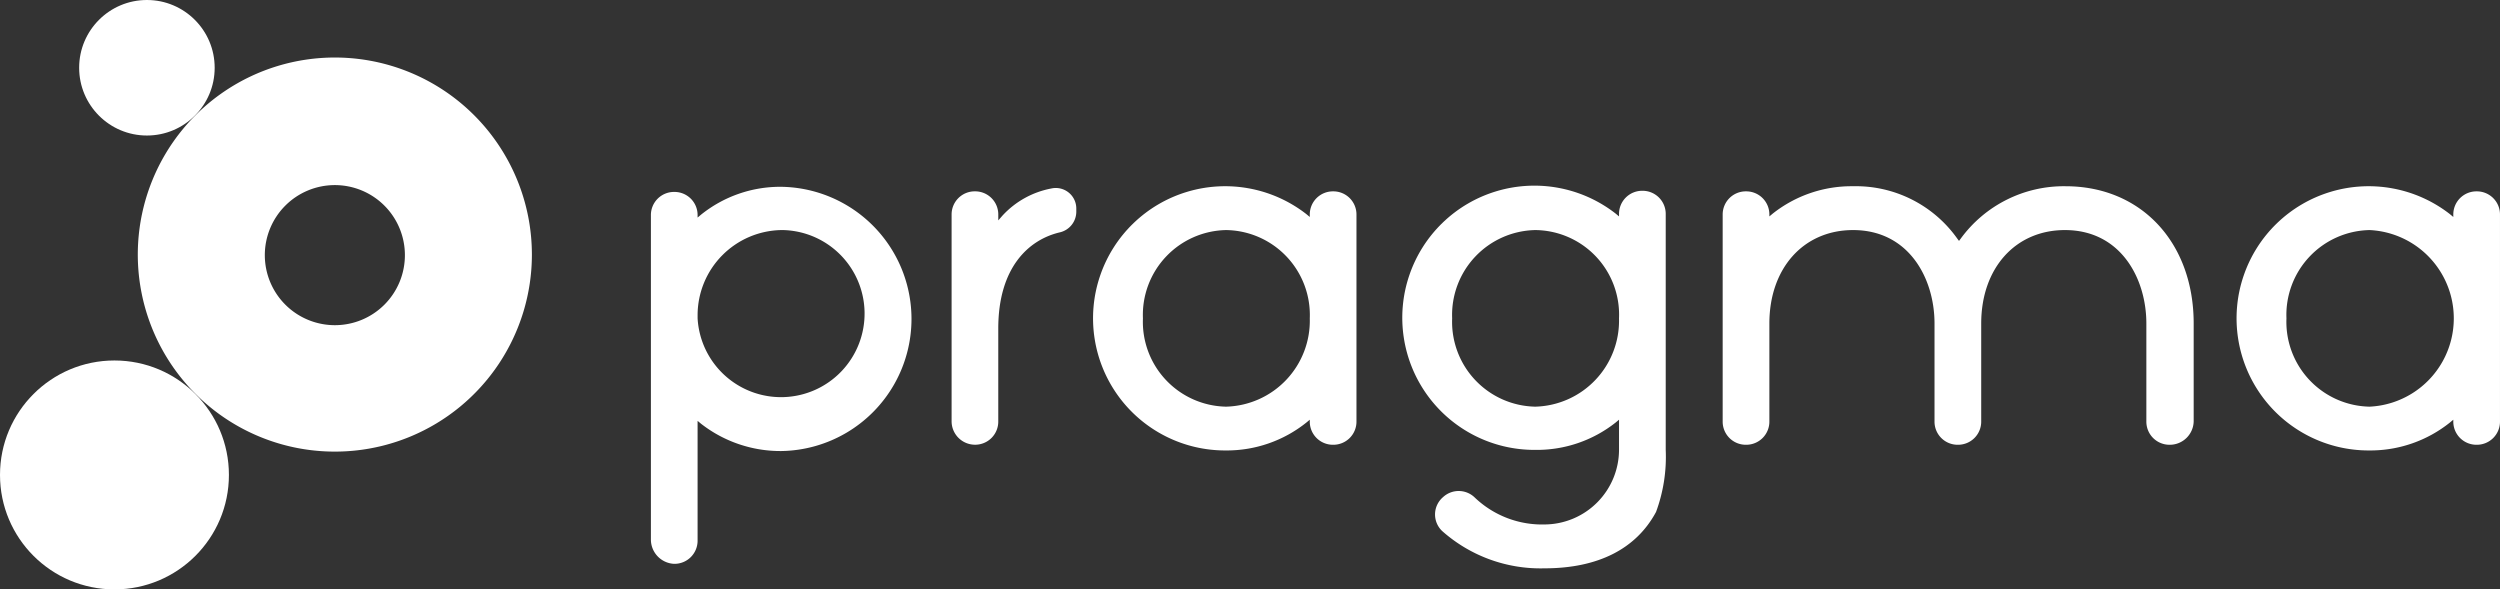 <svg xmlns="http://www.w3.org/2000/svg" viewBox="-2306 29 175.544 41.387">
  <rect x="-2306" y="29" width="175.544" height="41.387" fill="#333333" stroke="none"/>
  <defs>
    <style>
      .cls-1 {
        fill: #fff;
      }
    </style>
  </defs>
  <g id="logo_pragma_blanco" transform="translate(-2306 29)">
    <path id="Path_1573" data-name="Path 1573" class="cls-1" d="M114.3,57.592V34.8a1.622,1.622,0,0,1,1.639-1.639h0a1.622,1.622,0,0,1,1.639,1.639v.16l.24-.2a8.868,8.868,0,0,1,5.638-1.959,9.278,9.278,0,0,1,0,18.554,9.068,9.068,0,0,1-5.638-1.919l-.24-.2v8.4a1.622,1.622,0,0,1-1.639,1.639h0A1.708,1.708,0,0,1,114.3,57.592Zm9.157-21.753a5.983,5.983,0,0,0-5.878,5.958v.24a5.867,5.867,0,1,0,5.878-6.2Z" transform="translate(-68.595 -19.684)"/>
    <path id="Path_1574" data-name="Path 1574" class="cls-1" d="M167.1,49.4V34.887a1.622,1.622,0,0,1,1.639-1.639h0a1.622,1.622,0,0,1,1.639,1.639v.4l.28-.32a6.225,6.225,0,0,1,3.439-1.919,1.441,1.441,0,0,1,1.759,1.44v.2a1.492,1.492,0,0,1-1.16,1.44c-2.2.52-4.319,2.479-4.319,6.758V49.4a1.622,1.622,0,0,1-1.639,1.639h0A1.647,1.647,0,0,1,167.1,49.4Z" transform="translate(-100.281 -19.812)"/>
    <path id="Path_1575" data-name="Path 1575" class="cls-1" d="M201.617,51.254a9.277,9.277,0,1,1,5.638-16.595l.24.2V34.7a1.622,1.622,0,0,1,1.639-1.639h0a1.622,1.622,0,0,1,1.639,1.639V49.215a1.622,1.622,0,0,1-1.639,1.639h0a1.622,1.622,0,0,1-1.639-1.639v-.12l-.24.2A8.949,8.949,0,0,1,201.617,51.254Zm0-15.475a5.957,5.957,0,0,0-5.838,6.2,5.957,5.957,0,0,0,5.838,6.2,6.039,6.039,0,0,0,5.878-6.2A5.964,5.964,0,0,0,201.617,35.779Z" transform="translate(-115.525 -19.624)"/>
    <path id="Path_1576" data-name="Path 1576" class="cls-1" d="M256.557,59.471a10.4,10.4,0,0,1-7.158-2.6,1.6,1.6,0,0,1,.04-2.4h0a1.619,1.619,0,0,1,2.239.04,6.845,6.845,0,0,0,4.918,1.879,5.257,5.257,0,0,0,5.2-5.278V49.035l-.24.2a8.912,8.912,0,0,1-5.638,1.919,9.277,9.277,0,1,1,5.638-16.595l.24.2V34.6a1.622,1.622,0,0,1,1.639-1.639h0a1.622,1.622,0,0,1,1.64,1.639V51.154a11.164,11.164,0,0,1-.68,4.359C262.995,58.112,260.316,59.471,256.557,59.471Zm-.64-23.752a5.957,5.957,0,0,0-5.838,6.2,5.957,5.957,0,0,0,5.838,6.2,6.039,6.039,0,0,0,5.878-6.2A5.939,5.939,0,0,0,255.917,35.719Z" transform="translate(-148.112 -19.564)"/>
    <path id="Path_1577" data-name="Path 1577" class="cls-1" d="M333.89,50.854a1.622,1.622,0,0,1-1.639-1.639V42.337c0-3.159-1.8-6.558-5.718-6.558-3.479,0-5.878,2.679-5.878,6.558v6.878a1.622,1.622,0,0,1-1.64,1.639h0a1.622,1.622,0,0,1-1.639-1.639V42.337c0-3.159-1.8-6.558-5.718-6.558-3.479,0-5.878,2.679-5.878,6.558v6.878a1.622,1.622,0,0,1-1.639,1.639h0a1.622,1.622,0,0,1-1.64-1.639V34.7a1.622,1.622,0,0,1,1.64-1.639h0a1.622,1.622,0,0,1,1.639,1.639v.12l.24-.2a8.912,8.912,0,0,1,5.638-1.919,8.733,8.733,0,0,1,7.318,3.679l.12.16.12-.16a8.964,8.964,0,0,1,7.358-3.679c5.318,0,9,3.959,9,9.637v6.878a1.681,1.681,0,0,1-1.679,1.639Z" transform="translate(-181.539 -19.624)"/>
    <path id="Path_1578" data-name="Path 1578" class="cls-1" d="M402.417,51.254a9.277,9.277,0,1,1,5.638-16.595l.24.2V34.7a1.622,1.622,0,0,1,1.639-1.639h0a1.622,1.622,0,0,1,1.639,1.639V49.215a1.622,1.622,0,0,1-1.639,1.639h0a1.622,1.622,0,0,1-1.639-1.639v-.12l-.24.2A8.949,8.949,0,0,1,402.417,51.254Zm0-15.475a5.957,5.957,0,0,0-5.838,6.2,5.957,5.957,0,0,0,5.838,6.2,6.207,6.207,0,0,0,0-12.4Z" transform="translate(-236.03 -19.624)"/>
    <g id="Group_1431" data-name="Group 1431" transform="translate(0 0)">
      <circle id="Ellipse_8" data-name="Ellipse 8" class="cls-1" cx="4.758" cy="4.758" r="4.758" transform="translate(5.558)"/>
      <path id="Path_1579" data-name="Path 1579" class="cls-1" d="M38.036,10.1A13.836,13.836,0,1,0,51.871,23.936,13.84,13.84,0,0,0,38.036,10.1Zm0,18.794a4.918,4.918,0,1,1,4.918-4.918A4.915,4.915,0,0,1,38.036,28.894Z" transform="translate(-14.523 -6.061)"/>
      <circle id="Ellipse_9" data-name="Ellipse 9" class="cls-1" cx="8.037" cy="8.037" r="8.037" transform="translate(0 25.312)"/>
    </g>
  </g>
</svg>
